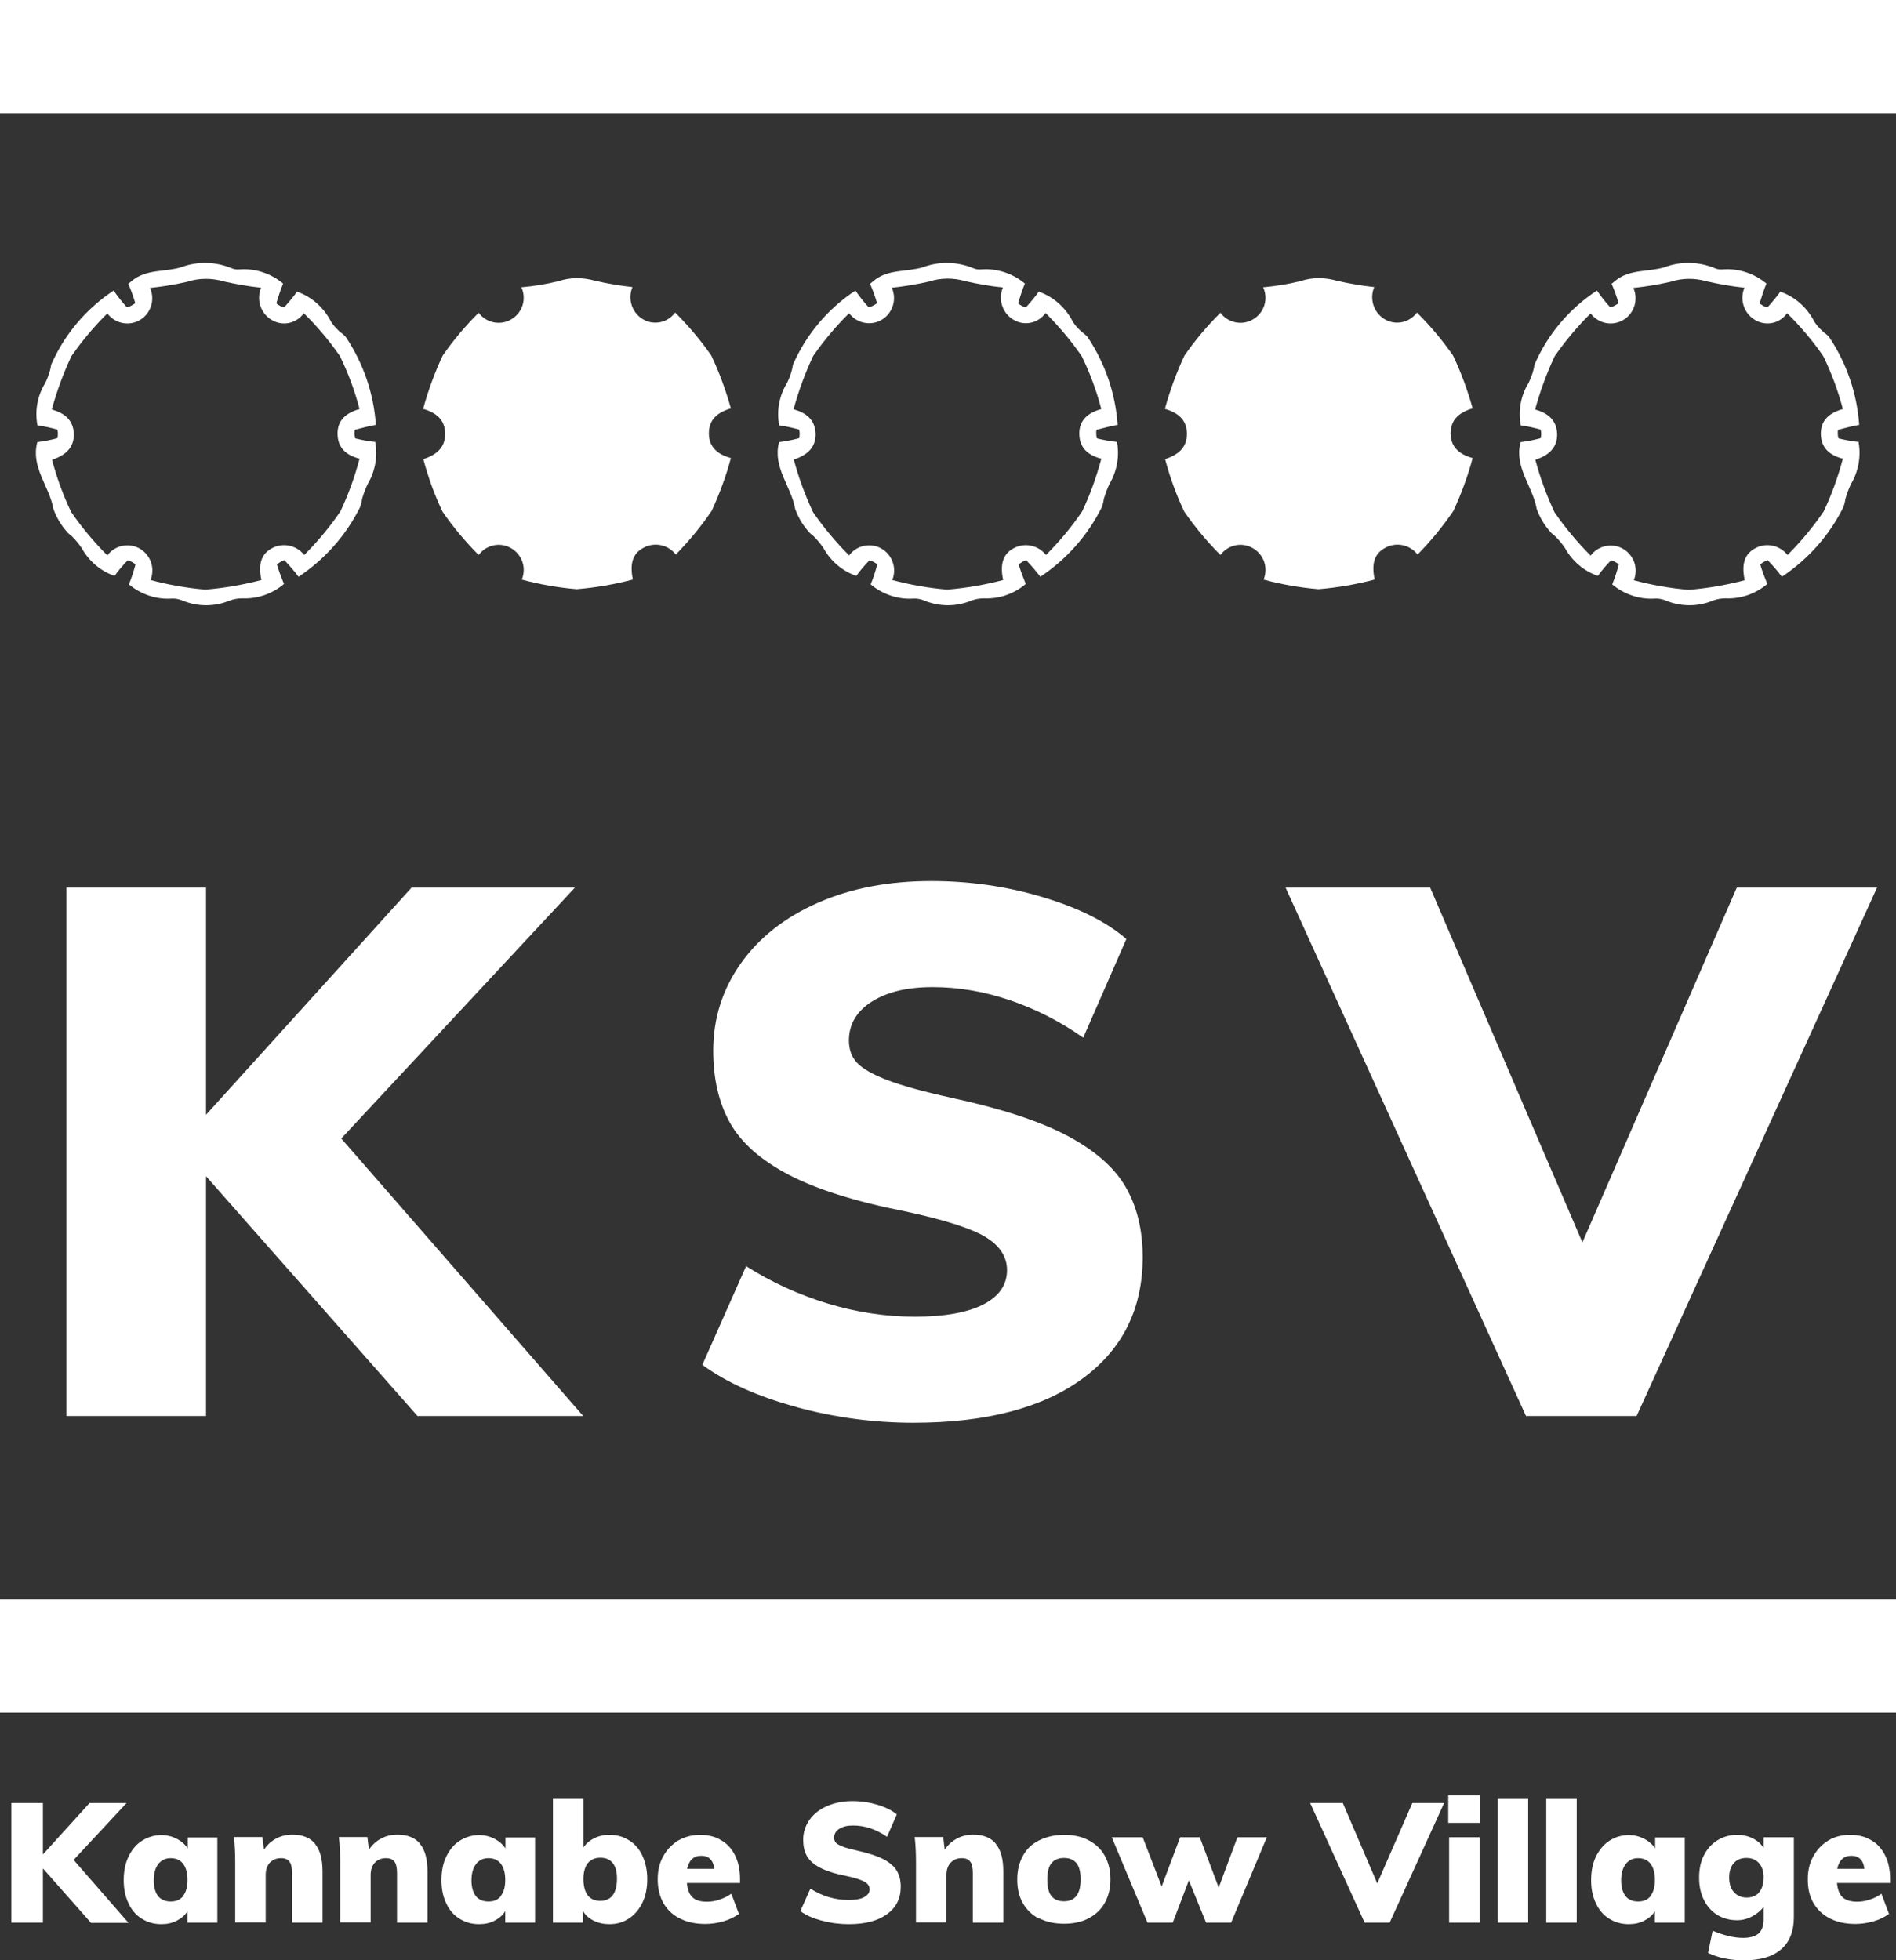 <svg viewBox="0 0 87.06 90" xmlns="http://www.w3.org/2000/svg"><rect x="0" y="0" width="87.06" height="90" fill="#333333" stroke="none"/><g fill="#fff"><path d="m17.29 19.5c-.33.06-.66.14-.99.23-.04.01-.03.38.02.4.3.07.6.13.91.16.12.66 0 1.34-.34 1.92-.11.22-.19.45-.26.68-.02.14-.05.27-.1.4-.64 1.29-1.62 2.39-2.82 3.19-.2-.27-.42-.52-.65-.76-.02-.02-.35.16-.34.21.09.3.2.59.32.88-.53.45-1.21.69-1.91.66-.2 0-.39.03-.58.1-.69.29-1.48.29-2.17 0-.15-.06-.32-.1-.49-.09-.71.05-1.42-.19-1.97-.65.12-.3.22-.6.3-.91 0-.04-.32-.22-.36-.19-.22.22-.42.46-.6.71-.64-.22-1.18-.68-1.51-1.28-.13-.19-.27-.36-.43-.52-.07-.08-.18-.13-.24-.22-.28-.31-.49-.67-.63-1.06-.18-1.04-1.04-1.9-.74-3.05 0-.04.03-.09 0-.01.31-.04.62-.1.92-.18.04-.13.04-.27 0-.4-.3-.08-.6-.15-.91-.19-.13-.67 0-1.37.36-1.95.09-.19.17-.39.22-.59.03-.09.03-.19.06-.27.61-1.38 1.6-2.55 2.86-3.38.18.27.38.52.6.76.04.04.4-.16.39-.19-.09-.3-.19-.59-.32-.88 0 0 .08-.06.16-.13.67-.56 1.52-.4 2.27-.63.74-.28 1.57-.26 2.3.04.11.05.23.07.36.06.73-.06 1.46.18 2.02.65-.12.29-.22.6-.31.9 0 .04.32.22.36.19.21-.23.41-.47.59-.72.68.24 1.24.74 1.56 1.38.1.15.22.29.35.41.11.11.26.19.34.31.8 1.2 1.27 2.58 1.37 4.02m-5.26 7.11c-.15-.72 0-1.17.45-1.43.51-.3 1.16-.17 1.52.29.61-.61 1.17-1.28 1.66-2 .37-.78.66-1.59.88-2.42-.61-.16-.99-.49-1.01-1.11-.02-.66.4-1 1.01-1.17-.22-.84-.52-1.65-.9-2.43-.49-.71-1.05-1.37-1.66-1.97-.32.45-.91.6-1.4.35-.56-.28-.8-.94-.56-1.52-.58-.06-1.15-.16-1.72-.29-.55-.16-1.13-.16-1.68.02-.56.13-1.13.22-1.7.28.24.54.04 1.17-.46 1.47s-1.15.17-1.5-.3c-.61.6-1.16 1.26-1.65 1.96-.37.79-.67 1.6-.9 2.45.56.16.98.46 1.01 1.11.02.69-.44 1.01-1 1.2.22.83.51 1.63.88 2.4.49.71 1.05 1.38 1.66 1.99.33-.45.94-.59 1.44-.34.53.28.77.91.54 1.47.83.22 1.67.37 2.52.44.87-.07 1.73-.22 2.57-.44"/><path d="m85.4 19.5c-.33.06-.66.14-.99.23-.04.01-.03.38.02.4.3.07.6.13.91.16.12.66 0 1.34-.34 1.92-.11.22-.19.45-.26.68-.02.14-.05.27-.1.4-.64 1.29-1.62 2.39-2.82 3.19-.2-.27-.42-.52-.65-.76-.02-.02-.35.16-.34.21.09.3.2.59.32.88-.53.45-1.21.69-1.91.66-.2 0-.39.03-.58.1-.69.29-1.48.29-2.17 0-.15-.06-.32-.1-.49-.09-.71.05-1.42-.19-1.97-.65.12-.3.22-.6.3-.91 0-.04-.32-.22-.36-.19-.22.22-.42.46-.6.71-.64-.22-1.18-.68-1.51-1.28-.13-.19-.27-.36-.43-.52-.07-.08-.18-.13-.24-.22-.28-.31-.49-.67-.63-1.06-.18-1.04-1.04-1.9-.74-3.05 0-.04.03-.09 0-.01.31-.04.62-.1.92-.18.04-.13.04-.27 0-.4-.3-.08-.6-.15-.91-.19-.13-.67 0-1.37.36-1.95.09-.19.17-.39.22-.59.03-.09.03-.19.06-.27.6-1.38 1.6-2.56 2.86-3.38.18.27.38.52.6.76.04.04.4-.16.39-.19-.09-.3-.19-.59-.32-.88 0 0 .08-.06.16-.13.67-.56 1.52-.4 2.27-.63.74-.28 1.57-.26 2.3.04.11.05.23.07.36.06.73-.06 1.46.18 2.02.65-.12.29-.22.6-.31.9 0 .04.32.22.36.19.21-.23.41-.47.59-.72.68.24 1.24.74 1.56 1.38.1.15.22.29.35.41.11.11.26.19.34.31.8 1.2 1.27 2.58 1.37 4.02m-5.26 7.11c-.15-.72 0-1.17.45-1.43.51-.3 1.16-.17 1.52.29.61-.61 1.17-1.28 1.66-2 .37-.78.66-1.59.88-2.42-.61-.16-.99-.49-1.01-1.11-.02-.66.4-1 1.01-1.17-.22-.84-.52-1.65-.9-2.43-.49-.71-1.05-1.37-1.66-1.97-.32.45-.91.6-1.4.35-.56-.28-.8-.94-.56-1.52-.58-.06-1.15-.16-1.72-.29-.55-.16-1.13-.16-1.68.02-.56.13-1.13.22-1.7.28.24.54.04 1.17-.46 1.47s-1.15.17-1.5-.3c-.61.6-1.16 1.26-1.65 1.96-.37.79-.67 1.6-.9 2.45.56.16.98.46 1.01 1.11.02.69-.44 1.01-1 1.2.22.83.52 1.64.88 2.41.49.71 1.05 1.38 1.66 1.99.33-.45.94-.59 1.44-.34.53.28.77.91.54 1.47.83.22 1.67.37 2.52.44.87-.07 1.73-.22 2.57-.44"/><path d="m51.35 19.5c-.33.06-.66.14-.99.23-.04.01-.03.38.02.4.3.07.6.13.91.16.12.66 0 1.34-.34 1.92-.11.22-.19.45-.26.68-.02.14-.05.27-.1.4-.64 1.29-1.62 2.39-2.82 3.19-.2-.27-.42-.52-.65-.76-.02-.02-.35.16-.34.21.09.3.2.59.32.88-.53.45-1.21.69-1.91.66-.2 0-.39.03-.58.1-.69.29-1.48.29-2.17 0-.15-.06-.32-.1-.49-.09-.71.05-1.42-.19-1.97-.65.12-.3.22-.6.3-.91 0-.04-.32-.22-.36-.19-.22.22-.42.46-.6.71-.64-.22-1.18-.68-1.51-1.28-.13-.19-.27-.36-.43-.52-.07-.08-.18-.13-.24-.22-.28-.31-.49-.67-.63-1.06-.18-1.04-1.04-1.9-.74-3.05 0-.04.03-.09 0-.01.31-.04.62-.1.92-.18.04-.13.04-.27 0-.4-.3-.08-.6-.15-.91-.19-.13-.67 0-1.37.36-1.95.09-.19.17-.39.22-.59.03-.09.03-.19.06-.27.61-1.38 1.6-2.55 2.86-3.38.18.27.38.52.6.76.04.04.4-.16.39-.19-.09-.3-.19-.59-.32-.88 0 0 .08-.06.16-.13.66-.56 1.52-.4 2.27-.63.74-.28 1.57-.26 2.3.04.11.05.23.07.36.06.73-.06 1.46.18 2.02.65-.12.29-.22.6-.31.9 0 .04.32.22.36.19.21-.23.41-.47.59-.72.68.24 1.24.74 1.56 1.38.1.15.22.29.35.41.11.11.26.19.34.31.8 1.2 1.27 2.58 1.37 4.02m-5.26 7.11c-.15-.72 0-1.17.45-1.43.51-.3 1.16-.17 1.52.29.61-.61 1.17-1.28 1.66-2 .37-.78.66-1.59.88-2.42-.61-.16-.99-.49-1.01-1.11-.02-.66.4-1 1.01-1.17-.22-.84-.52-1.65-.9-2.43-.49-.71-1.05-1.37-1.66-1.98-.32.45-.91.6-1.4.35-.56-.28-.8-.94-.56-1.52-.58-.06-1.15-.16-1.72-.29-.55-.16-1.13-.16-1.68.02-.56.13-1.13.22-1.7.28.24.54.04 1.17-.46 1.47s-1.15.17-1.5-.3c-.61.6-1.16 1.26-1.65 1.96-.37.79-.67 1.6-.9 2.45.56.16.98.46 1.01 1.11.02.69-.44 1.01-1 1.2.22.83.52 1.64.88 2.41.49.71 1.05 1.38 1.66 1.99.33-.45.94-.59 1.44-.34.53.28.77.91.54 1.47.83.22 1.67.37 2.52.44.87-.07 1.73-.22 2.57-.44"/><path d="m29.05 26.61c-.84.22-1.7.37-2.57.44-.85-.07-1.7-.22-2.52-.44.23-.56 0-1.19-.54-1.47-.5-.26-1.11-.11-1.44.34-.61-.61-1.17-1.28-1.66-1.99-.37-.77-.66-1.58-.88-2.41.56-.19 1.02-.5 1-1.2-.02-.65-.45-.94-1.01-1.11.23-.84.53-1.66.9-2.45.49-.7 1.04-1.36 1.65-1.96.35.47 1 .6 1.5.3.51-.3.71-.93.46-1.47.57-.05 1.14-.14 1.7-.28.54-.18 1.13-.18 1.68-.02.57.13 1.14.23 1.72.29-.24.58 0 1.24.56 1.52.49.24 1.08.09 1.4-.35.61.6 1.17 1.27 1.66 1.97.37.78.67 1.6.9 2.43-.61.18-1.02.51-1.01 1.17.01.61.4.94 1.01 1.11-.22.83-.52 1.64-.88 2.42-.49.72-1.04 1.39-1.65 2.01-.36-.47-1.01-.59-1.52-.29-.46.26-.6.72-.45 1.43"/><path d="m63.11 26.61c-.84.22-1.7.37-2.57.44-.85-.07-1.7-.22-2.52-.44.23-.56 0-1.19-.54-1.47-.5-.26-1.11-.11-1.44.34-.61-.61-1.17-1.28-1.66-1.99-.37-.77-.66-1.58-.88-2.41.56-.19 1.02-.5 1-1.2-.02-.65-.45-.94-1.01-1.11.23-.84.53-1.66.9-2.45.49-.7 1.04-1.36 1.65-1.96.35.47 1 .6 1.5.3.51-.3.71-.93.46-1.47.57-.05 1.14-.14 1.7-.28.54-.18 1.13-.18 1.68-.02.57.13 1.14.23 1.72.29-.24.58 0 1.24.56 1.52.49.24 1.08.09 1.4-.35.61.6 1.17 1.27 1.66 1.97.37.78.67 1.6.9 2.43-.61.18-1.02.51-1.01 1.17.01.61.4.94 1.01 1.11-.22.83-.52 1.64-.88 2.42-.49.72-1.04 1.39-1.65 2.01-.36-.47-1.01-.59-1.52-.29-.46.26-.6.72-.45 1.43"/><path d="m0 0h87.06v5.2h-87.06z"/><path d="m0 73.43h87.06v5.2h-87.06z"/><path d="m19.17 65.01-9.71-11.01v11.01h-6.41v-24.26h6.41v10.43l9.44-10.43h7.5l-10.73 11.52 11.11 12.74h-7.6z"/><path d="m36.58 64.6c-1.77-.48-3.21-1.12-4.33-1.94l2.01-4.53c1.18.75 2.44 1.32 3.76 1.72s2.66.6 4 .6 2.41-.19 3.13-.56c.73-.38 1.09-.9 1.09-1.58 0-.61-.33-1.12-.99-1.52s-1.9-.79-3.71-1.18c-2.29-.45-4.08-1.02-5.35-1.69s-2.16-1.46-2.67-2.37-.77-2.01-.77-3.31c0-1.48.42-2.81 1.26-4s2.02-2.12 3.54-2.79 3.26-1 5.21-1c1.75 0 3.45.24 5.09.73 1.65.49 2.94 1.13 3.87 1.93l-1.98 4.53c-1.07-.75-2.19-1.32-3.37-1.72s-2.36-.6-3.54-.6-2.09.22-2.79.66-1.06 1.04-1.06 1.79c0 .41.12.75.37 1.02s.72.54 1.4.8 1.7.54 3.07.84c2.2.48 3.94 1.05 5.2 1.72s2.15 1.45 2.67 2.35.78 1.97.78 3.22c0 2.36-.92 4.22-2.76 5.57s-4.43 2.03-7.77 2.03c-1.82 0-3.61-.24-5.38-.72z"/><path d="m86.19 40.75-11.04 24.26h-5.08l-11.04-24.26h6.64l6.99 16.29 7.09-16.29z"/><path d="m4.17 88.27-2.2-2.49v2.49h-1.45v-5.49h1.45v2.36l2.14-2.36h1.7l-2.43 2.61 2.52 2.89h-1.72z"/><path d="m9.98 84.35v3.92h-1.37v-.53c-.11.19-.28.33-.49.44s-.45.16-.71.16c-.33 0-.63-.08-.9-.25s-.47-.4-.61-.71c-.15-.31-.22-.66-.22-1.06s.07-.77.22-1.08.35-.56.62-.73.56-.26.89-.26c.26 0 .49.06.71.17.21.11.38.26.5.44v-.5h1.37zm-1.57 2.69c.13-.17.2-.41.2-.73s-.07-.57-.2-.74-.32-.26-.57-.26-.43.09-.57.27-.21.43-.21.75.07.55.2.72.33.25.58.25.44-.08.57-.25z"/><path d="m14.47 84.66c.23.28.34.7.34 1.27v2.34h-1.4v-2.28c0-.24-.04-.42-.12-.52-.08-.11-.21-.16-.39-.16-.21 0-.38.07-.51.21s-.19.33-.19.56v2.18h-1.4v-2.79c0-.42-.02-.8-.06-1.13h1.31l.07.58c.15-.22.33-.39.56-.51.22-.12.47-.18.75-.18.46 0 .81.14 1.04.42z"/><path d="m19.29 84.66c.23.28.34.7.34 1.27v2.34h-1.4v-2.28c0-.24-.04-.42-.12-.52-.08-.11-.21-.16-.39-.16-.21 0-.38.07-.51.21s-.19.33-.19.56v2.18h-1.4v-2.79c0-.42-.02-.8-.06-1.13h1.31l.07.58c.15-.22.33-.39.56-.51.22-.12.47-.18.75-.18.46 0 .81.14 1.04.42z"/><path d="m24.57 84.35v3.92h-1.37v-.53c-.11.19-.28.33-.49.44s-.45.16-.71.16c-.33 0-.63-.08-.9-.25s-.47-.4-.61-.71c-.15-.31-.22-.66-.22-1.06s.07-.77.22-1.08.35-.56.62-.73.56-.26.89-.26c.26 0 .49.06.71.17.21.11.38.26.5.44v-.5h1.37zm-1.57 2.69c.13-.17.2-.41.2-.73s-.07-.57-.2-.74-.32-.26-.57-.26-.43.09-.57.27-.21.43-.21.75.07.55.2.72.33.25.58.25.44-.08.57-.25z"/><path d="m28.89 84.49c.26.17.47.4.61.71s.22.66.22 1.07-.07.77-.22 1.08-.35.55-.62.73-.56.26-.9.26c-.26 0-.5-.05-.72-.16s-.38-.25-.49-.44v.53h-1.38v-5.68h1.4v2.23c.11-.17.28-.32.49-.42.21-.11.44-.16.7-.16.34 0 .64.08.9.25zm-.76 2.53c.13-.17.2-.43.2-.76s-.06-.55-.19-.72-.32-.25-.57-.25-.44.08-.58.25c-.13.17-.2.41-.2.73s.07.58.2.75.33.25.58.25.44-.09.57-.26z"/><path d="m34 86.45h-2.46c.03.3.11.52.26.66s.37.2.66.2c.2 0 .39-.03.59-.1s.37-.15.53-.27l.35.93c-.2.14-.43.26-.71.34s-.56.12-.83.12c-.45 0-.84-.08-1.17-.25-.33-.16-.58-.4-.76-.71-.17-.31-.26-.67-.26-1.08s.08-.75.25-1.06.4-.55.69-.73c.3-.17.63-.26 1.01-.26s.69.08.97.25c.28.16.49.4.64.71s.22.66.22 1.07v.18zm-2.45-.65h1.25c-.05-.4-.25-.6-.6-.6s-.56.2-.65.6z"/><path d="m37.73 88.18c-.4-.11-.73-.25-.98-.44l.46-1.03c.27.17.55.3.85.39s.6.13.91.13.55-.04.71-.13.25-.2.25-.36c0-.14-.07-.25-.22-.34s-.43-.18-.84-.27c-.52-.1-.92-.23-1.21-.38s-.49-.33-.61-.54-.17-.46-.17-.75c0-.33.1-.64.29-.91s.46-.48.8-.63.74-.23 1.18-.23c.4 0 .78.06 1.15.17s.66.26.88.44l-.45 1.03c-.24-.17-.5-.3-.76-.39-.27-.09-.53-.13-.8-.13s-.47.05-.63.15-.24.24-.24.41c0 .09.03.17.08.23.06.06.16.12.32.18.15.06.39.12.69.19.5.11.89.24 1.18.39s.49.33.61.53.18.45.18.73c0 .54-.21.96-.63 1.26-.42.31-1 .46-1.76.46-.41 0-.82-.05-1.22-.16z"/><path d="m45.73 84.66c.23.28.34.7.34 1.27v2.34h-1.4v-2.28c0-.24-.04-.42-.12-.52-.08-.11-.21-.16-.39-.16-.21 0-.38.07-.51.21s-.19.33-.19.56v2.18h-1.4v-2.79c0-.42-.02-.8-.06-1.13h1.31l.07.58c.15-.22.33-.39.56-.51.22-.12.47-.18.75-.18.46 0 .81.14 1.04.42z"/><path d="m47.72 88.09c-.32-.16-.57-.4-.75-.71s-.26-.67-.26-1.09.09-.78.26-1.09.42-.55.75-.71c.32-.16.7-.25 1.14-.25s.81.08 1.13.25.57.4.74.71.26.67.26 1.08-.09.78-.26 1.08c-.17.31-.42.54-.74.71s-.7.25-1.13.25-.82-.08-1.14-.25zm1.9-1.8c0-.34-.06-.59-.19-.75s-.32-.24-.57-.24-.45.08-.58.24-.19.41-.19.75.06.6.19.76.32.24.58.24c.5 0 .76-.33.76-1z"/><path d="m58.17 84.35-1.64 3.92h-1.15l-.79-1.94-.74 1.94h-1.16l-1.64-3.92h1.42l.87 2.26.85-2.26h.9l.87 2.31.86-2.31h1.34z"/><path d="m66.31 82.78-2.5 5.49h-1.15l-2.5-5.49h1.5l1.58 3.69 1.61-3.69z"/><path d="m67.96 82.43v1.26h-1.46v-1.26zm-1.42 1.92h1.4v3.92h-1.4z"/><path d="m68.77 82.59h1.4v5.68h-1.4z"/><path d="m71 82.59h1.4v5.68h-1.4z"/><path d="m77.36 84.35v3.92h-1.37v-.53c-.11.19-.28.33-.49.44s-.45.16-.71.16c-.33 0-.63-.08-.9-.25-.26-.16-.47-.4-.61-.71-.15-.31-.22-.66-.22-1.06s.07-.77.22-1.08.36-.56.62-.73.56-.26.89-.26c.26 0 .49.06.71.17.21.11.38.26.5.44v-.5h1.37zm-1.57 2.69c.13-.17.2-.41.2-.73s-.07-.57-.2-.74-.32-.26-.57-.26-.43.09-.57.27-.21.43-.21.75.07.55.2.72.33.25.58.25.44-.08.57-.25z"/><path d="m82.37 84.35v3.67c0 .64-.19 1.13-.58 1.47s-.95.51-1.7.51c-.64 0-1.19-.11-1.66-.34l.21-1.02c.23.1.47.18.71.24s.47.09.69.09c.32 0 .55-.07.71-.2.15-.14.23-.35.23-.64v-.58c-.13.17-.3.31-.52.43s-.45.18-.7.18c-.33 0-.63-.08-.9-.24-.26-.16-.47-.39-.62-.69s-.22-.64-.22-1.03.07-.73.22-1.02c.15-.3.36-.53.62-.69s.56-.25.9-.25c.26 0 .5.05.72.16s.38.25.5.44v-.49zm-1.6 2.53c.14-.16.21-.39.21-.68s-.07-.5-.21-.66-.33-.24-.58-.24-.44.08-.58.24-.21.38-.21.66.07.51.22.67c.14.16.34.25.58.25s.44-.08.58-.24z"/><path d="m86.81 86.45h-2.46c.03.3.11.52.26.66.15.13.37.2.66.2.2 0 .39-.03.59-.1.2-.06.37-.15.53-.27l.35.93c-.2.14-.43.26-.71.34s-.56.12-.83.12c-.45 0-.84-.08-1.17-.25s-.58-.4-.76-.71-.26-.67-.26-1.08.08-.75.25-1.06.4-.55.69-.73.63-.26 1.01-.26.69.08.97.25c.28.16.49.4.64.71s.22.66.22 1.07v.18zm-2.45-.65h1.25c-.05-.4-.25-.6-.6-.6s-.56.2-.65.6z"/></g></svg>